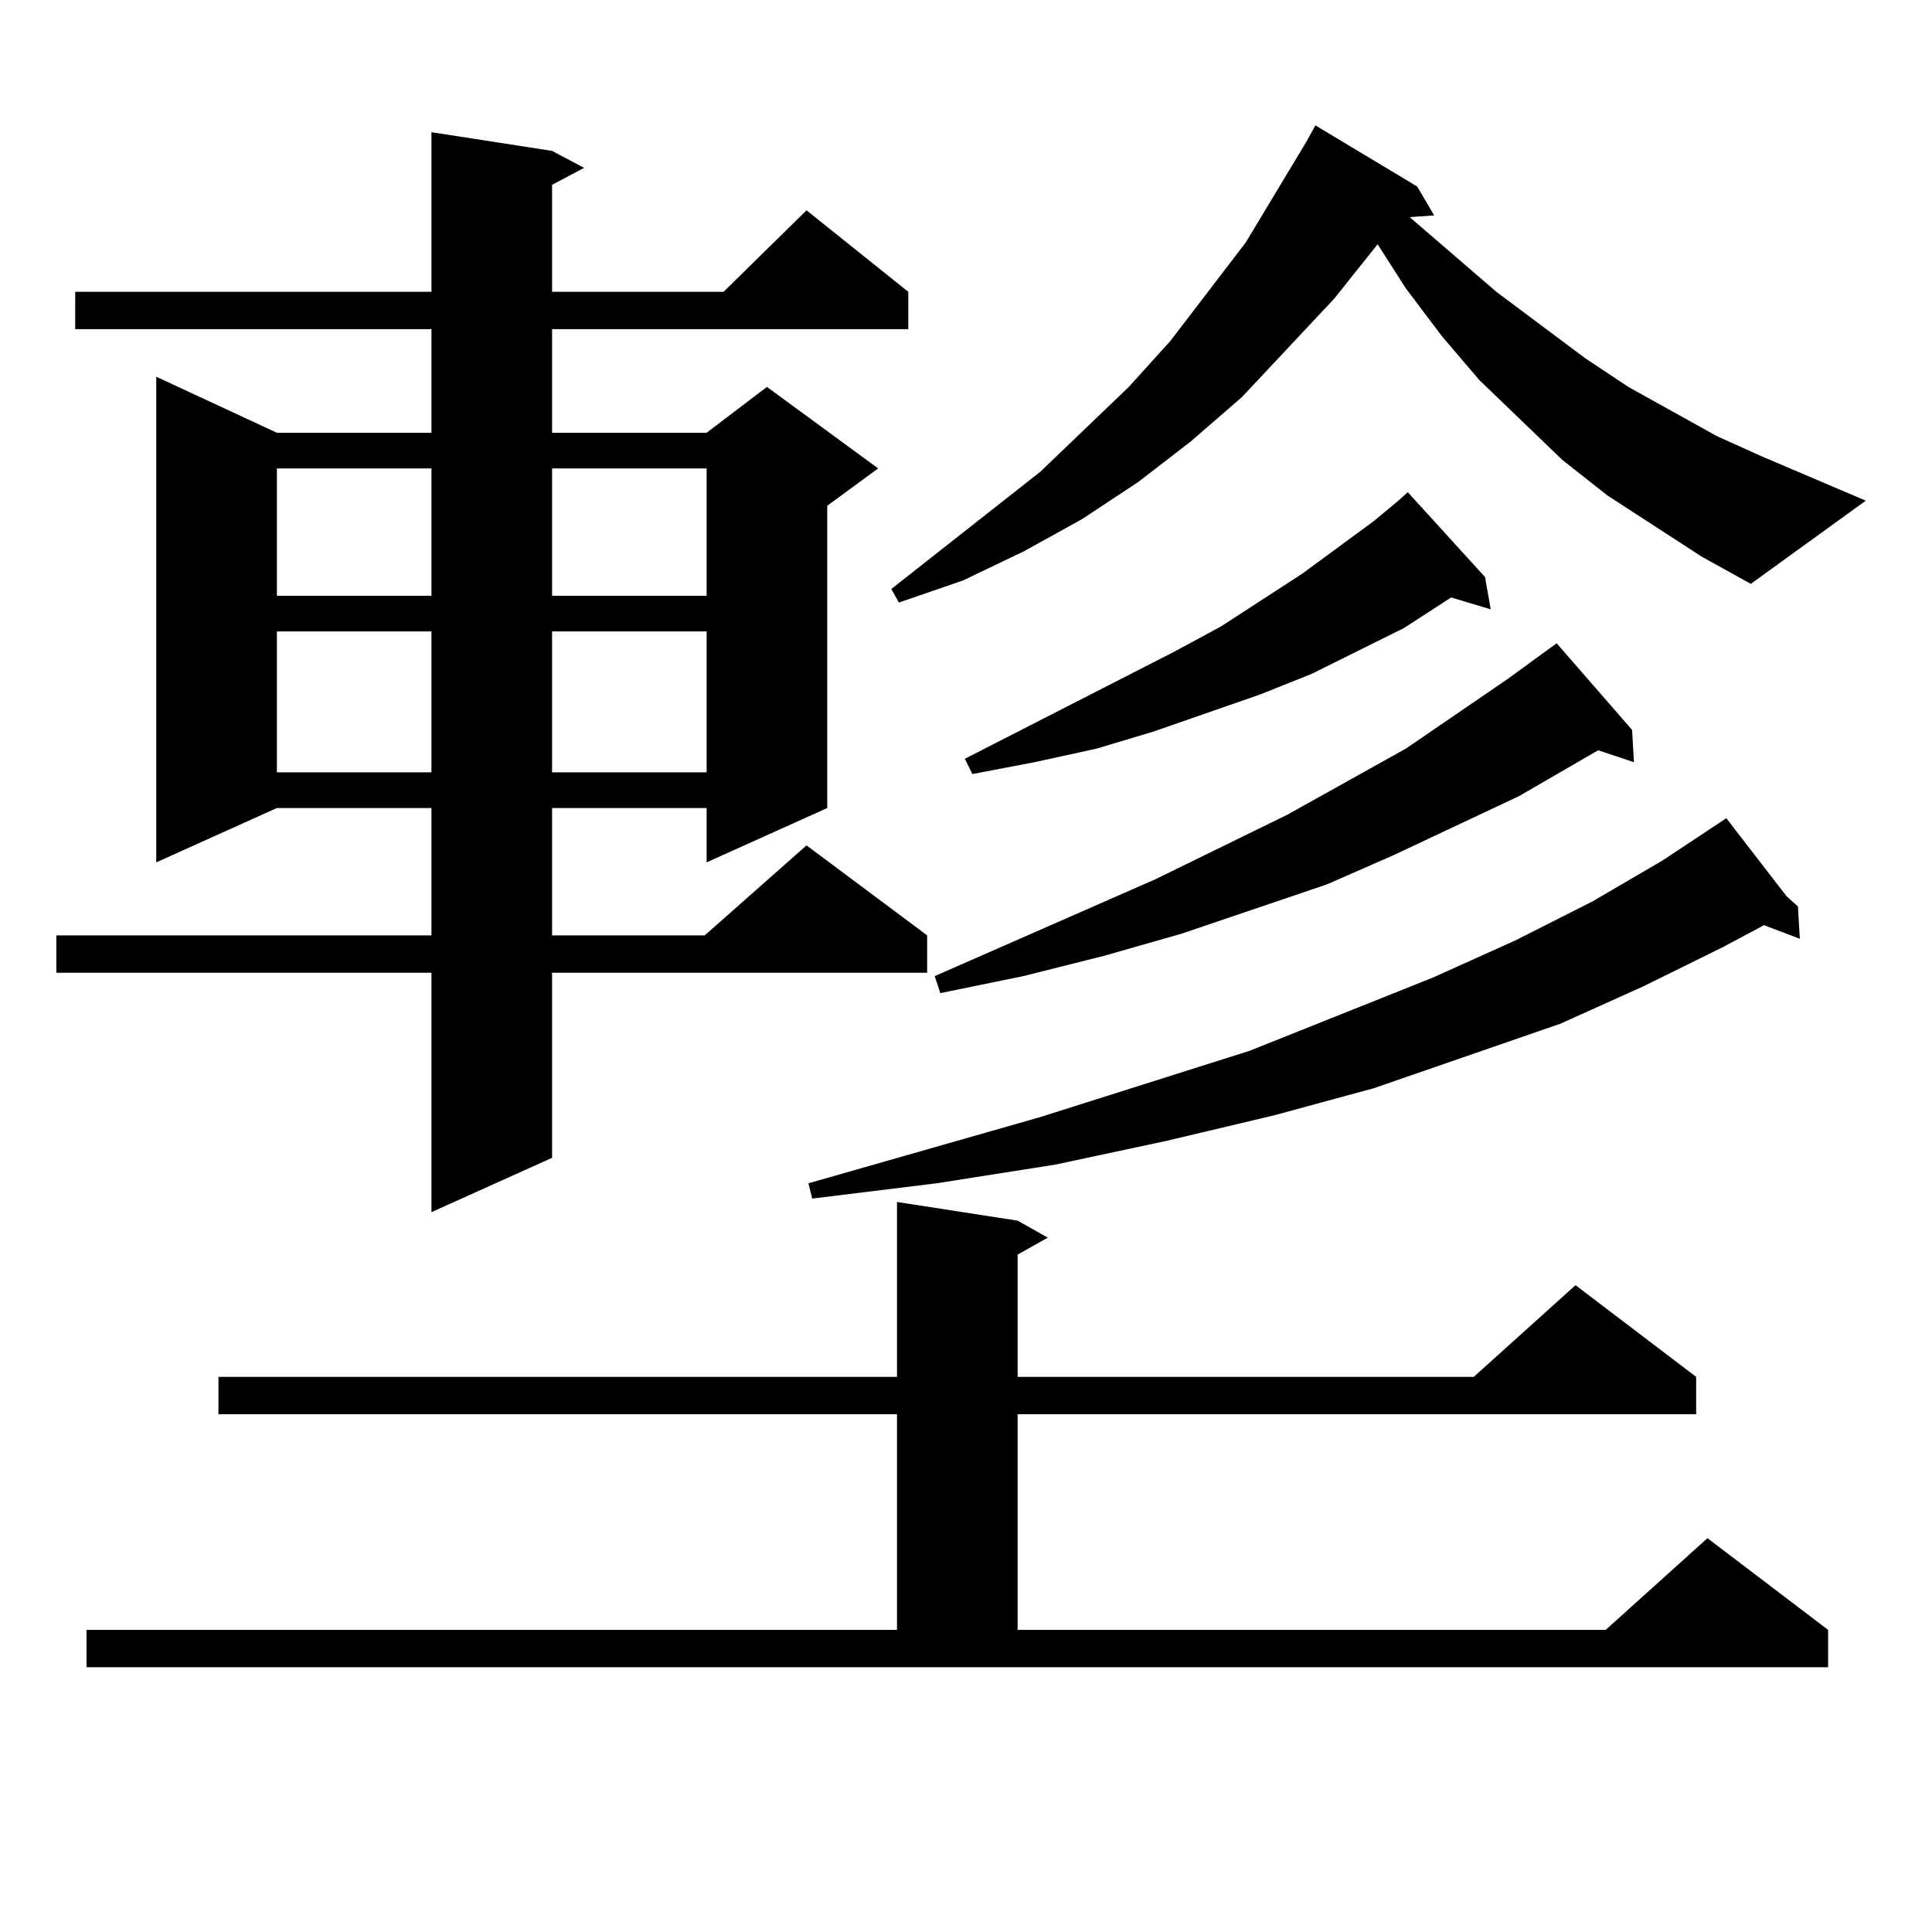 <?xml version="1.0" encoding="utf-8"?>
<!-- Generator: Adobe Illustrator 16.0.0, SVG Export Plug-In . SVG Version: 6.00 Build 0)  -->
<!DOCTYPE svg PUBLIC "-//W3C//DTD SVG 1.1//EN" "http://www.w3.org/Graphics/SVG/1.1/DTD/svg11.dtd">
<svg version="1.1" id="图层_1" xmlns="http://www.w3.org/2000/svg" xmlns:xlink="http://www.w3.org/1999/xlink" x="0px" y="0px"
	 width="1000px" height="1000px" viewBox="0 0 1000 1000" enable-background="new 0 0 1000 1000" xml:space="preserve">
<path d="M285.749,78.094l16.585,8.789l-16.585,8.789v55.371h88.778l42.926-42.188l52.682,42.188v19.336H285.749v53.613h79.998
	l31.219-23.73l57.56,42.188l-26.341,19.336V418.23l-62.438,28.125V418.23h-79.998v65.918h79.022l52.682-46.582l62.438,46.582v19.336
	H285.749v95.801l-62.438,28.125V503.484H29.17v-19.336h194.142V418.23h-79.998l-62.438,28.125V194.988l62.438,29.004h79.998v-53.613
	H38.926v-19.336h184.386V68.426L285.749,78.094z M44.779,843.621h419.502V732H113.07v-19.336h351.211v-90.527l62.438,9.668
	l15.609,8.789l-15.609,8.789v63.281h236.092l52.682-47.461l62.438,47.461V732H526.719v111.621h304.383l52.682-47.461l62.438,47.461
	v19.336H44.779V843.621z M143.313,242.449v65.918h79.998v-65.918H143.313z M143.313,326.824v72.949h79.998v-72.949H143.313z
	 M285.749,242.449v65.918h79.998v-65.918H285.749z M285.749,326.824v72.949h79.998v-72.949H285.749z M924.758,463.934l5.854,5.273
	l0.976,16.699l-18.536-7.031l-21.463,11.426l-40.975,20.215l-42.926,19.336l-96.583,33.398l-51.706,14.063l-55.608,13.184
	l-57.56,12.305l-61.462,9.668l-64.389,7.91l-1.951-7.91l119.997-34.277l108.29-34.277l94.632-37.793l42.926-19.336l39.999-20.215
	l36.097-21.094l33.17-21.973L924.758,463.934z M880.856,288.152l-48.779-31.641l-23.414-18.457l-42.926-41.309l-19.512-22.852
	l-18.536-24.609l-14.634-22.852l-22.438,28.125l-47.804,50.977l-26.341,22.852l-27.316,21.094l-29.268,19.336l-30.243,16.699
	l-31.219,14.941l-33.17,11.426l-3.902-7.031l77.071-60.645l45.853-43.945l21.463-23.73l39.023-50.977l31.219-51.855l4.878-8.789
	l52.682,31.641l8.78,14.941l-12.683,0.879l44.877,38.672l45.853,34.277l22.438,14.941l45.853,25.488l23.414,10.547l53.657,22.852
	l-59.511,43.066L880.856,288.152z M844.76,377.801l0.976,16.699l-18.536-6.152l-40.975,23.73L720.86,442.84l-34.146,14.941
	l-75.12,25.488l-39.999,11.426l-41.95,10.547l-42.926,8.789l-2.927-8.789l114.144-50.098l68.291-33.398l61.462-34.277l52.682-36.035
	l20.487-14.941l4.878-3.516L844.76,377.801z M768.664,298.699l2.927,16.699l-20.487-6.152l-24.39,15.82l-47.804,23.73
	l-26.341,10.547l-55.608,19.336l-29.268,8.789l-32.194,7.031l-32.194,6.152l-3.902-7.91l108.29-55.371l24.39-13.184l41.95-27.246
	l37.072-27.246l12.683-10.547l4.878-4.395L768.664,298.699z"/>
</svg>
